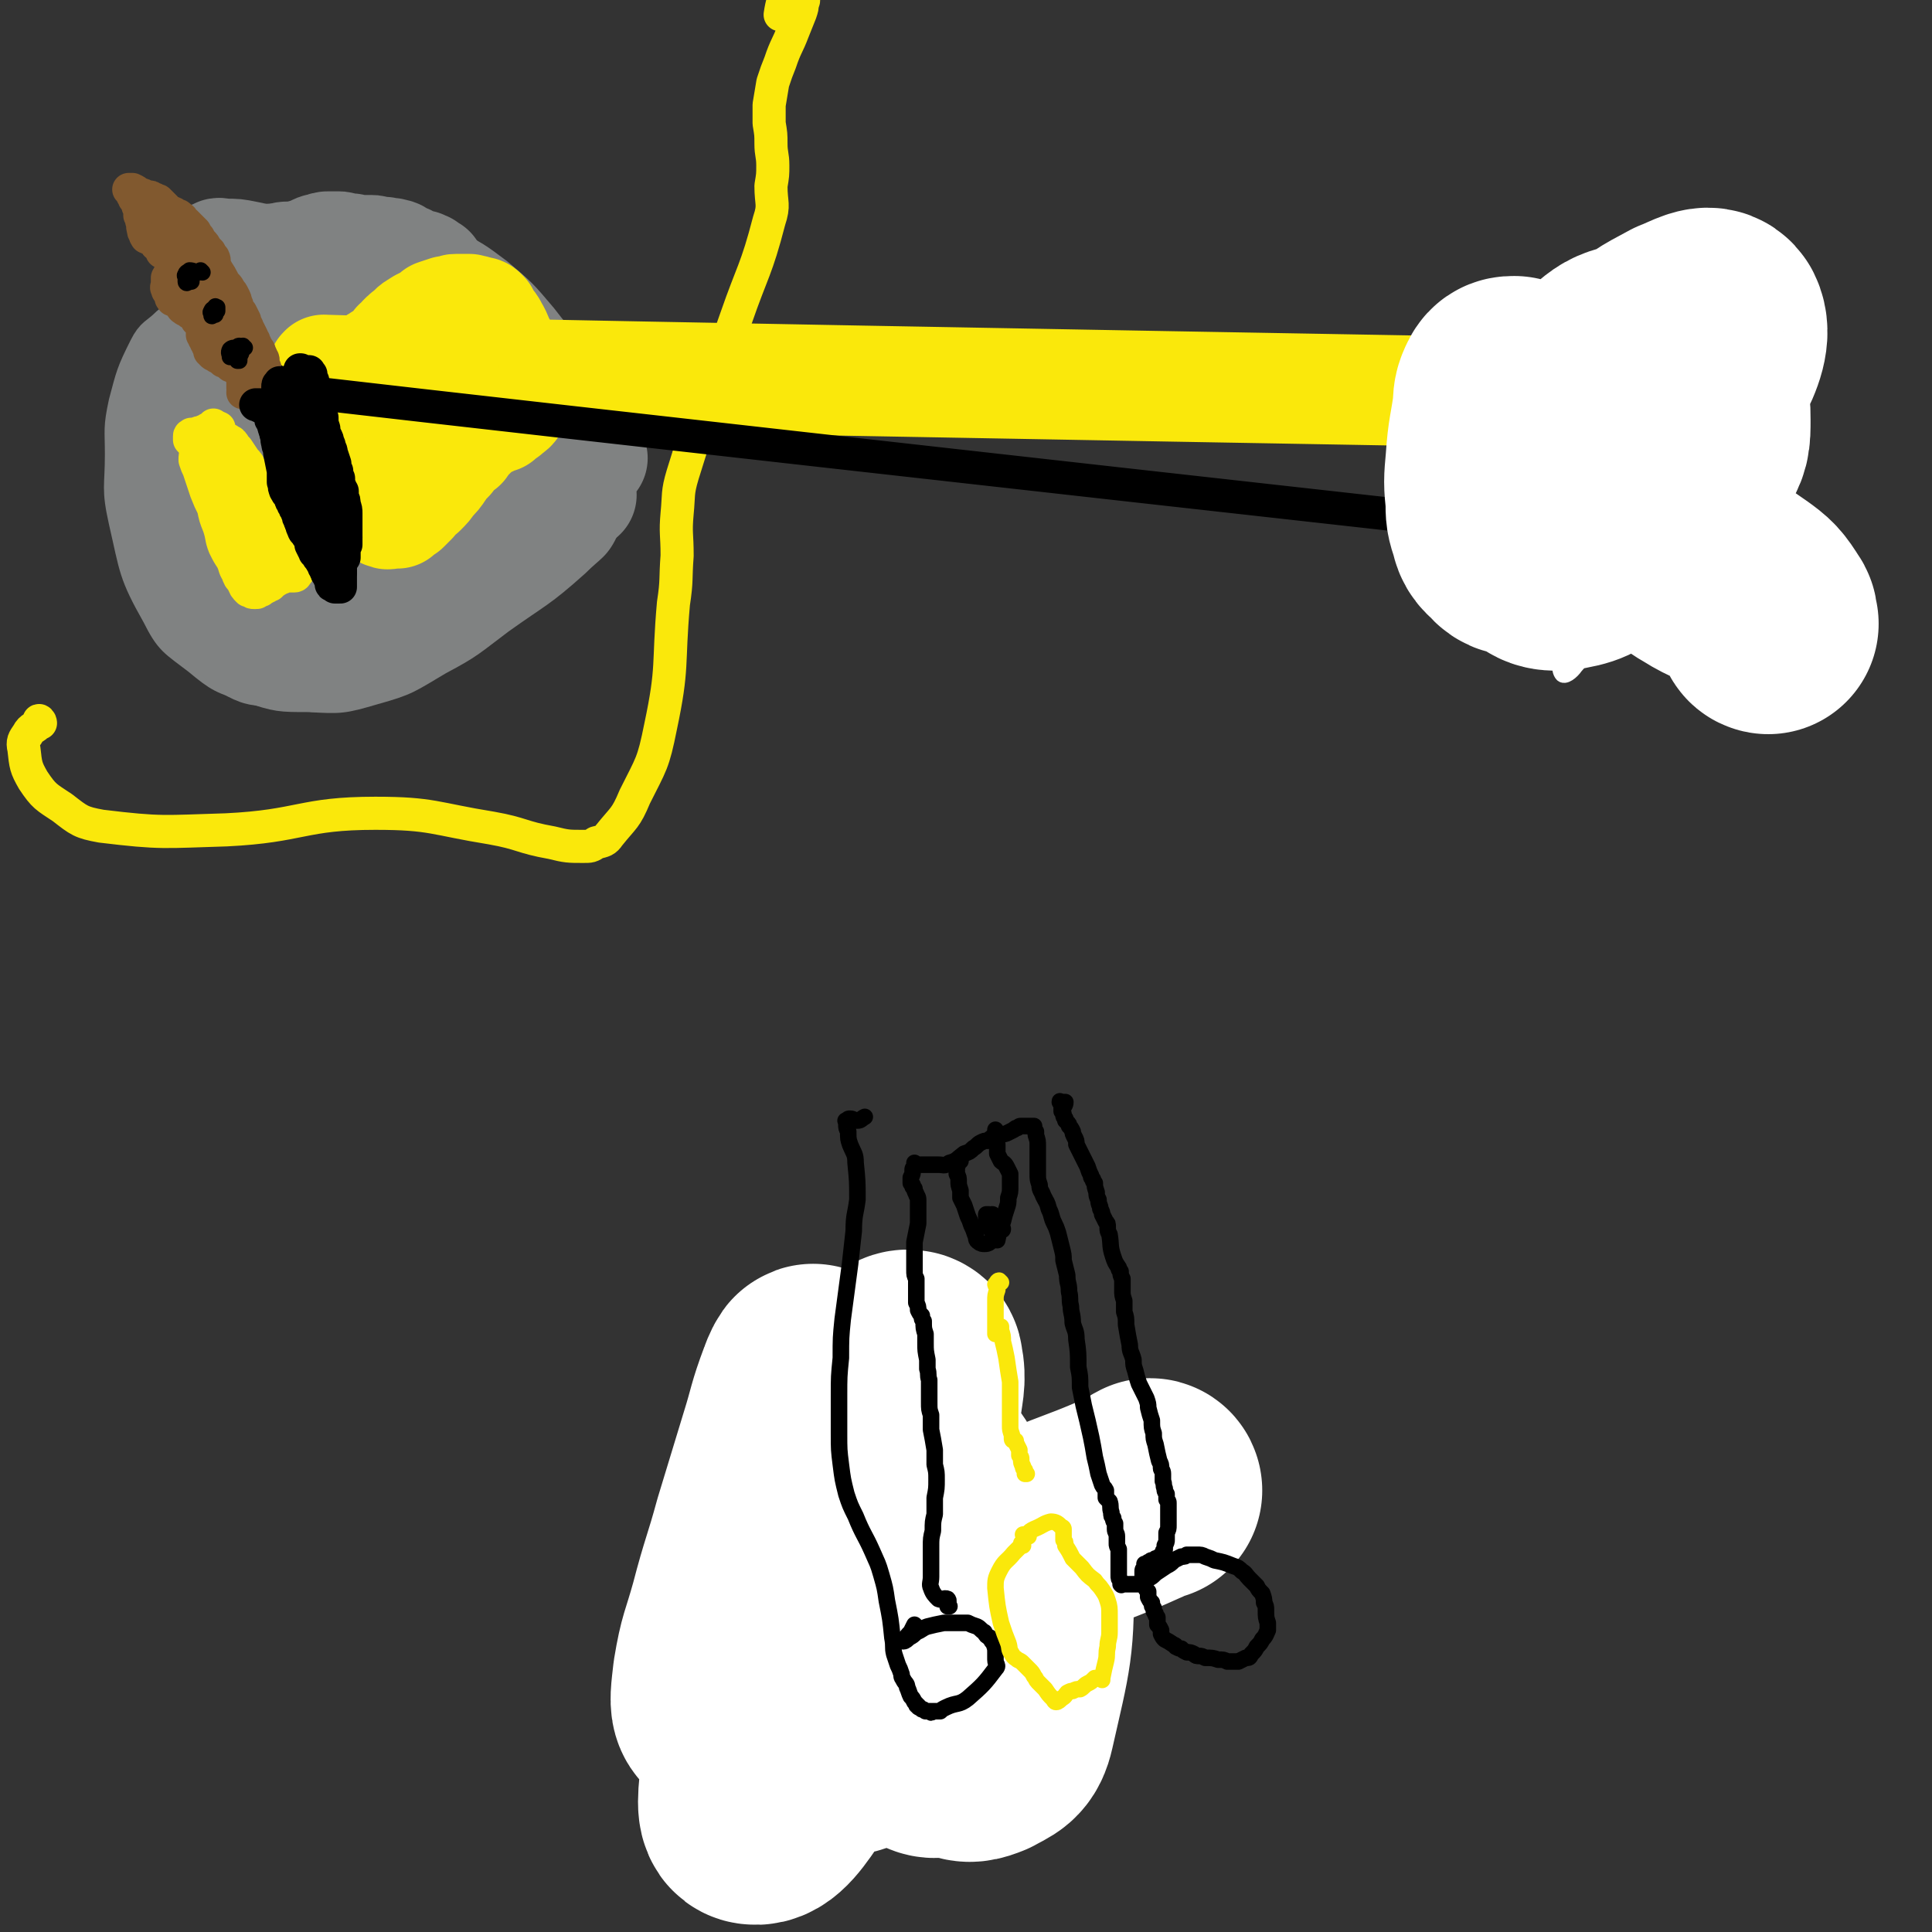 <svg viewBox='0 0 1050 1050' version='1.1' xmlns='http://www.w3.org/2000/svg' xmlns:xlink='http://www.w3.org/1999/xlink'><rect x="0" y="0" width="1050" height="1050" fill="#333333" stroke="none"/><g fill='none' stroke='#FAE80B' stroke-width='18' stroke-linecap='round' stroke-linejoin='round'><path d='M22,393c0,-1 -1,-2 -1,-1 0,0 1,1 0,1 -2,3 -4,2 -6,6 -2,3 -3,4 -2,8 1,9 1,10 5,17 6,9 7,9 16,15 9,7 10,8 21,10 33,4 34,3 68,2 41,-2 41,-9 81,-9 31,0 32,3 63,8 17,3 16,5 33,8 8,2 9,2 17,2 4,0 4,0 7,-2 4,-1 5,-1 7,-4 8,-10 9,-9 14,-21 9,-18 10,-18 14,-38 7,-33 4,-33 7,-67 2,-13 1,-13 2,-26 0,-12 -1,-12 0,-23 1,-10 0,-11 3,-21 13,-42 14,-42 29,-85 9,-26 11,-26 18,-53 3,-9 1,-9 1,-19 1,-6 1,-6 1,-11 0,-6 -1,-6 -1,-12 0,-5 0,-5 -1,-11 0,-5 0,-5 0,-10 1,-6 1,-6 2,-12 2,-6 2,-6 4,-11 3,-9 4,-9 7,-17 2,-5 2,-5 4,-10 1,-3 1,-3 1,-5 1,-2 1,-2 0,-4 0,-1 -1,-1 -2,-1 -1,-1 -1,-1 -2,-2 -1,-2 -1,-2 -3,-3 -1,-1 -1,-1 -3,-2 -1,-1 -1,-1 -1,-2 -1,-1 0,-2 0,-2 0,3 1,4 1,9 0,6 -1,6 -2,13 '/></g>
<g fill='none' stroke='#808282' stroke-width='18' stroke-linecap='round' stroke-linejoin='round'><path d='M174,146c0,0 -1,-1 -1,-1 0,-1 1,-1 0,-2 -1,-4 0,-5 -3,-8 -4,-3 -5,-4 -11,-4 -5,0 -5,1 -11,3 -7,4 -8,4 -15,9 -7,5 -7,5 -14,11 -7,6 -6,6 -13,12 -7,5 -8,4 -15,10 -6,6 -8,5 -12,13 -7,14 -7,15 -11,30 -3,14 -2,14 -2,28 0,18 -2,18 2,36 6,26 5,28 18,51 7,14 9,14 22,24 12,10 13,10 28,15 15,5 16,5 32,5 17,1 18,1 35,-4 18,-5 18,-6 35,-16 17,-9 17,-10 33,-22 21,-15 22,-14 41,-31 9,-9 11,-8 16,-19 6,-13 7,-15 7,-29 0,-13 -1,-13 -5,-25 -6,-16 -7,-16 -15,-30 -10,-15 -10,-15 -21,-29 -11,-13 -11,-13 -24,-24 -12,-9 -12,-9 -26,-16 -15,-6 -15,-6 -31,-9 -26,-4 -26,-4 -53,-4 -16,-1 -17,0 -33,2 -12,2 -14,1 -24,7 -7,6 -10,10 -9,18 1,7 6,6 13,11 5,4 5,4 10,8 '/></g>
<g fill='none' stroke='#808282' stroke-width='60' stroke-linecap='round' stroke-linejoin='round'><path d='M160,200c0,0 0,0 -1,-1 0,0 1,1 1,1 -6,-9 -5,-11 -13,-18 -7,-6 -10,-7 -18,-8 -3,-1 -3,2 -4,5 -2,9 -2,9 -3,17 -1,17 -1,17 0,34 1,11 1,11 4,22 3,10 3,10 9,19 4,6 4,11 10,11 9,0 16,-2 20,-11 10,-24 8,-28 9,-56 0,-10 -1,-11 -6,-20 -3,-8 -3,-10 -10,-13 -9,-4 -12,-4 -20,0 -8,3 -8,6 -13,13 -5,9 -5,10 -7,21 -3,11 -2,11 -3,23 0,13 -1,13 1,26 1,12 1,13 6,24 4,8 4,10 12,13 8,3 10,2 19,-1 6,-2 6,-4 9,-10 6,-12 6,-13 7,-26 1,-10 0,-11 -2,-21 -3,-9 -3,-9 -8,-17 -4,-6 -4,-7 -10,-11 -4,-3 -5,-4 -11,-4 -4,0 -5,1 -9,3 -4,4 -5,4 -7,9 -3,10 -3,11 -3,22 0,10 1,10 4,20 3,10 3,11 9,20 6,8 7,10 16,14 3,1 5,-1 8,-4 4,-3 4,-4 5,-9 2,-7 1,-8 1,-15 1,-9 1,-10 1,-19 -1,-11 0,-11 -2,-22 -3,-10 -2,-11 -6,-21 -6,-12 -6,-13 -14,-23 -4,-3 -6,-4 -11,-3 -6,1 -7,2 -11,7 -5,4 -4,5 -6,11 -2,10 -2,10 -2,19 1,14 1,15 3,29 2,17 2,17 6,34 2,12 1,13 7,24 2,4 4,7 9,7 6,-1 7,-4 12,-10 2,-2 2,-3 3,-7 3,-14 4,-14 6,-28 2,-16 2,-16 2,-32 -1,-9 -1,-9 -4,-18 -2,-6 -1,-6 -5,-11 -1,-3 -2,-3 -5,-3 -3,0 -4,1 -7,3 -4,4 -5,4 -8,9 -4,7 -5,7 -7,14 -4,14 -3,14 -4,29 0,12 -1,13 1,24 2,12 1,15 8,22 4,5 9,4 15,2 5,-2 5,-4 7,-10 4,-8 4,-8 6,-17 2,-11 3,-11 3,-22 0,-11 0,-11 -3,-21 -4,-11 -4,-12 -12,-20 -7,-6 -10,-7 -17,-6 -5,0 -4,4 -7,9 -2,5 -1,5 -2,10 0,7 -1,7 0,15 1,9 1,9 3,19 2,9 2,9 6,18 3,5 3,6 7,10 3,2 4,4 7,3 4,-1 5,-3 7,-7 2,-5 1,-6 1,-12 0,-14 0,-14 -2,-28 -1,-11 -1,-11 -5,-21 -2,-7 -2,-8 -7,-14 -3,-4 -4,-5 -8,-6 -3,-1 -5,0 -7,2 -3,4 -3,5 -4,10 -2,6 -2,6 -3,13 -1,13 -1,13 -1,27 1,11 1,11 2,23 1,10 1,10 4,19 2,8 2,11 6,16 2,1 4,0 5,-2 2,-3 1,-4 1,-8 1,-7 1,-7 0,-13 0,-8 0,-8 -1,-16 -2,-10 -2,-10 -3,-20 -2,-10 -2,-10 -5,-20 -3,-10 -3,-10 -8,-20 -2,-3 -3,-4 -7,-5 -3,-2 -4,-2 -7,-1 -3,1 -3,2 -4,5 -2,4 -2,4 -2,8 -1,6 -1,6 1,12 2,7 2,7 5,14 3,8 4,7 8,14 2,7 2,7 5,13 1,5 1,5 3,10 1,1 1,1 1,1 0,-1 0,-1 0,-3 0,-7 0,-7 0,-15 -1,-7 -2,-7 -3,-14 -2,-7 -2,-7 -4,-13 -1,-5 -1,-5 -4,-9 -1,-3 -1,-3 -4,-6 -1,-1 -2,-1 -4,-2 -1,0 -2,-1 -3,0 -1,1 -1,2 -2,4 -1,3 -1,3 -1,6 0,7 0,7 1,14 1,6 1,6 3,12 2,6 2,6 5,12 2,5 2,5 4,10 1,4 1,4 3,9 2,3 2,3 3,7 1,3 1,3 2,6 1,3 1,3 3,7 1,2 1,2 1,4 1,2 0,2 1,4 1,3 1,3 2,5 1,2 1,2 2,4 1,2 1,2 2,4 4,5 4,5 9,10 1,1 1,1 3,3 2,1 2,2 5,3 2,1 2,0 5,1 3,0 3,0 6,1 2,0 2,0 4,0 2,0 2,0 4,0 1,0 1,0 3,1 3,0 3,0 5,0 3,1 3,1 5,1 2,0 2,0 4,0 2,0 2,0 4,-1 2,0 2,0 3,0 2,-1 2,-1 4,-2 3,-1 3,-1 6,-2 4,-2 3,-2 7,-4 3,-1 3,-2 6,-4 3,-1 3,-1 5,-3 2,-2 2,-2 4,-3 2,-1 2,-1 3,-3 1,-1 0,-1 1,-2 1,-1 1,-1 2,-2 1,-1 1,-1 2,-2 1,-1 2,-1 3,-3 1,-1 1,-1 1,-2 1,-1 1,-1 1,-3 1,-1 1,-1 2,-2 1,-1 1,-1 2,-1 2,-1 2,-1 3,-1 1,0 1,0 2,0 2,0 2,0 3,0 1,0 1,0 2,-1 1,0 1,0 3,0 2,-1 2,-1 3,-1 2,-1 2,-1 4,-2 2,-1 2,-1 5,-2 2,-1 2,-1 4,-2 2,-1 2,-1 4,-2 2,-1 2,-1 3,-2 2,0 2,0 3,-1 2,-1 2,-1 3,-3 2,-2 2,-2 4,-4 1,-1 1,-1 2,-2 1,-1 1,-1 2,-3 1,-2 1,-2 2,-4 1,-1 1,-1 2,-2 0,-1 0,-1 1,-2 0,-1 0,0 1,-1 0,-3 0,-3 1,-5 0,-2 0,-2 0,-4 1,-1 1,-1 1,-3 0,-2 1,-2 1,-5 0,-1 0,-1 0,-2 0,-2 0,-2 0,-3 0,-2 0,-2 0,-5 0,-1 1,-1 1,-3 0,-2 0,-2 0,-4 0,-2 0,-2 0,-4 -1,-4 -1,-4 -2,-7 -1,-3 -1,-3 -1,-5 -1,-5 -1,-5 -2,-10 0,-3 0,-3 -1,-7 0,-2 0,-2 0,-4 -1,-2 -1,-2 -2,-4 -2,-4 -2,-4 -4,-8 -1,-3 -1,-3 -2,-5 -2,-3 -2,-2 -3,-5 -3,-3 -2,-3 -5,-7 -1,-2 -1,-2 -3,-4 -2,-2 -2,-1 -5,-3 -2,-2 -2,-2 -4,-4 -2,-2 -2,-2 -4,-3 -1,-2 -1,-2 -3,-4 -2,-1 -2,-1 -4,-3 -2,-3 -2,-2 -4,-5 -2,-2 -2,-2 -4,-3 -1,-2 -1,-2 -3,-4 -1,-1 -1,-1 -2,-3 -1,0 -1,0 -2,-1 -1,0 0,0 -1,-1 0,0 0,0 -1,0 -1,-1 -1,-1 -2,-1 -2,-1 -2,0 -4,-1 -3,-2 -3,-2 -6,-3 -2,-1 -2,-2 -4,-2 -2,-1 -2,0 -5,-1 -2,0 -2,0 -5,0 -1,-1 -1,-1 -2,-1 -2,0 -2,0 -4,0 -2,0 -2,0 -5,0 -2,-1 -2,-1 -4,-1 -1,0 -1,0 -3,0 -1,-1 -1,-1 -2,-1 -3,0 -3,0 -5,0 -2,0 -2,0 -4,1 -3,0 -3,1 -6,2 -1,1 -1,1 -3,1 -2,1 -2,1 -3,1 -2,0 -2,0 -4,1 -3,0 -3,-1 -5,0 -1,1 -2,1 -3,2 -1,1 0,2 -1,3 -1,3 -1,3 -2,7 0,6 -1,6 0,12 2,8 1,8 5,15 3,8 3,9 9,15 4,3 5,3 9,3 5,0 5,-1 10,-3 6,-2 6,-3 11,-7 5,-3 5,-3 9,-8 2,-3 3,-3 3,-7 1,-3 1,-4 -1,-6 -4,-6 -5,-6 -11,-10 -5,-4 -5,-3 -12,-5 -10,-3 -10,-3 -21,-6 -5,-1 -5,-1 -11,-1 -4,-1 -5,-1 -9,0 -4,0 -5,0 -8,3 -2,2 -3,3 -2,6 0,7 -1,10 3,14 7,5 10,4 18,4 3,1 3,0 5,-2 2,-3 2,-4 2,-7 1,-4 1,-4 -1,-7 -1,-4 -1,-4 -4,-7 -4,-3 -4,-3 -8,-5 -5,-3 -6,-3 -11,-4 -5,-1 -5,-1 -10,-1 -3,0 -4,-1 -5,0 -2,3 -2,4 -2,8 0,4 -1,4 0,7 2,7 2,8 7,14 3,6 4,5 8,10 6,5 6,5 11,10 5,5 5,5 10,10 5,5 5,5 11,10 6,4 7,4 13,8 7,4 7,5 14,8 11,5 11,6 21,9 4,1 5,1 8,0 2,0 3,-1 3,-3 2,-6 2,-6 1,-12 0,-4 -1,-4 -2,-8 -1,-4 -1,-4 -3,-7 -1,-1 -2,-1 -3,0 -1,1 -1,2 -2,6 -1,6 -1,6 -2,13 -1,8 -2,8 -2,17 1,13 1,13 4,26 2,8 1,9 6,16 3,5 4,6 10,8 3,0 4,-1 7,-4 3,-5 3,-5 5,-11 2,-7 2,-7 3,-15 1,-7 1,-7 0,-15 -1,-8 -1,-8 -3,-15 -2,-6 -2,-8 -7,-12 -6,-4 -8,-6 -15,-5 -7,1 -7,3 -12,8 -5,6 -6,6 -9,14 -4,11 -4,12 -4,24 0,9 0,9 3,17 3,8 4,9 9,15 5,5 5,7 12,8 6,2 7,1 13,-2 7,-4 7,-5 11,-13 5,-8 5,-8 7,-17 3,-14 3,-14 2,-28 0,-8 0,-8 -3,-15 -2,-6 -3,-7 -7,-11 -1,-1 -2,1 -3,3 -2,3 -2,4 -3,8 -1,5 -2,5 -2,9 -1,5 0,5 0,9 0,5 0,5 1,10 1,5 2,5 3,10 1,7 1,7 2,13 0,2 1,3 0,4 -7,5 -8,4 -16,8 -5,2 -5,2 -10,4 -5,1 -5,1 -10,3 -5,1 -5,1 -9,4 -3,3 -3,3 -5,7 -3,4 -2,5 -4,9 -1,4 -1,4 -2,8 0,3 -1,4 0,6 0,1 1,0 2,0 3,0 3,1 5,0 4,-2 3,-3 6,-6 5,-3 4,-3 9,-5 6,-3 6,-3 12,-5 6,-2 6,-2 12,-3 '/><path d='M316,269c0,0 0,-1 -1,-1 -1,0 -1,0 -1,0 -1,-3 -1,-4 -1,-8 0,-2 1,-2 1,-4 1,-1 1,-1 2,-3 1,-1 2,-1 3,-2 1,-1 1,-1 3,-2 '/></g>
<g fill='none' stroke='#FAE80B' stroke-width='60' stroke-linecap='round' stroke-linejoin='round'><path d='M910,221c-1,-1 -2,-1 -1,-1 0,-1 3,-1 3,-2 -1,0 -3,-1 -6,-1 -14,-2 -14,-1 -27,-2 -4,0 -4,0 -7,0 -5,0 -5,0 -9,-1 -687,-12 -687,-13 -687,-13 -1,1 -1,1 -1,2 0,1 0,1 0,2 1,3 1,3 2,5 3,5 4,5 7,10 2,4 2,4 3,7 2,5 2,5 4,9 2,7 3,7 5,14 2,4 2,4 3,9 2,4 2,4 4,9 1,3 1,3 2,6 1,2 1,2 3,4 1,1 1,1 2,1 1,1 1,0 2,0 0,0 0,0 1,0 0,0 0,0 1,0 1,0 2,0 2,0 2,-2 2,-2 4,-3 2,-2 2,-2 4,-4 2,-3 2,-3 5,-5 3,-3 3,-3 5,-6 3,-3 3,-3 5,-6 2,-3 2,-3 5,-6 3,-4 3,-4 7,-7 2,-3 2,-3 5,-6 2,-2 2,-2 4,-4 3,-2 3,-2 6,-3 1,-1 1,-1 2,-1 2,-1 2,-1 3,-1 1,-1 1,-1 2,-2 2,-1 2,-1 3,-2 1,-1 2,-1 3,-3 1,-2 1,-2 3,-4 1,-1 1,-1 2,-2 0,0 0,0 0,0 1,0 1,0 1,-1 1,0 1,0 1,0 0,0 0,0 0,0 0,-1 0,-1 0,-1 0,0 0,0 0,-1 0,0 0,0 -1,-1 0,-1 0,-1 0,-2 -1,-2 -1,-2 -3,-4 -1,-2 -1,-1 -3,-3 -1,-3 -1,-3 -2,-5 -2,-4 -2,-4 -4,-7 -3,-5 -2,-5 -5,-10 -1,-2 -1,-2 -3,-4 -1,-1 -1,-1 -2,-3 0,0 0,-1 0,-1 -1,-1 -1,-1 -1,-1 -1,-1 -1,0 -3,-1 0,0 0,0 -1,0 -1,-1 -1,0 -3,-1 0,0 0,0 0,0 -1,0 -1,0 -2,0 -1,0 -1,0 -3,0 -1,0 -1,0 -2,0 -1,0 -1,0 -2,1 -1,0 -1,0 -3,0 -3,1 -3,1 -6,2 -2,2 -2,2 -4,3 -2,1 -2,1 -4,2 -3,2 -4,2 -6,5 -2,1 -2,1 -4,3 -1,2 -1,2 -3,3 -1,2 -1,2 -2,3 -2,2 -2,2 -4,3 -1,1 -1,1 -3,2 -1,1 -2,1 -3,2 -2,2 -2,2 -3,4 0,0 0,0 0,0 -1,0 -1,0 -1,0 0,0 0,0 0,0 0,0 0,0 0,0 1,1 0,0 0,0 0,0 0,0 0,0 0,0 0,0 0,0 1,0 1,0 2,0 4,2 4,2 8,4 '/><path d='M235,205c-1,-1 -1,-2 -1,-1 -3,2 -3,3 -6,7 0,0 0,0 0,1 0,0 0,0 0,0 0,0 0,0 0,-1 1,-2 1,-2 3,-4 1,-2 1,-2 2,-3 0,-1 0,-1 1,-3 0,0 0,0 0,0 -1,1 -1,1 -2,3 -1,2 -1,2 -3,4 -1,3 0,3 -1,5 -1,2 -1,2 -2,5 -1,1 -1,1 -1,3 0,1 0,2 0,2 1,0 2,0 3,-1 2,-3 2,-3 4,-6 3,-6 3,-6 6,-11 1,-2 0,-2 1,-5 1,-1 1,0 2,-1 0,0 0,-1 0,-1 0,1 0,2 0,2 -1,2 -1,2 -2,4 -1,2 -1,2 -2,5 '/></g>
<g fill='none' stroke='#FAE80B' stroke-width='18' stroke-linecap='round' stroke-linejoin='round'><path d='M109,249c0,-1 -1,-1 -1,-1 0,0 0,0 0,0 0,-1 -1,-3 -1,-2 -1,1 -1,2 -1,4 1,3 1,3 2,5 2,6 2,6 4,12 2,5 2,5 4,9 1,5 1,5 3,10 2,6 1,6 3,11 2,4 2,4 4,7 2,4 1,4 3,7 1,3 1,3 3,5 1,3 1,3 3,5 0,0 0,0 1,0 1,1 1,1 2,1 0,0 0,0 1,0 1,0 1,0 1,-1 2,0 2,0 3,-1 1,-1 1,-1 2,-1 1,-1 1,-1 2,-1 1,-1 1,-1 2,-2 1,0 1,-1 2,-1 1,-1 1,-1 2,-1 1,0 1,-1 2,-1 1,0 1,0 2,0 1,0 1,0 2,0 1,0 1,0 1,0 0,0 1,0 1,-1 0,0 0,0 0,0 0,0 0,0 0,-1 1,0 1,0 1,0 0,-1 0,-1 0,-1 0,-1 0,-1 0,-2 0,-1 0,-1 0,-2 0,-1 0,-1 0,-2 0,-1 0,-1 0,-1 -1,-1 -1,-1 -1,-2 0,-2 0,-2 0,-3 0,-1 0,-1 -1,-2 0,-1 0,-1 -1,-2 0,0 0,0 0,-1 -2,0 -2,0 -3,-1 -1,-1 -1,-1 -1,-2 -1,-2 -1,-2 -2,-3 -2,-3 -2,-3 -4,-7 -2,-3 -2,-3 -3,-5 -2,-3 -2,-3 -3,-6 -2,-3 -2,-3 -3,-5 -1,-2 -1,-2 -2,-4 -1,-3 -1,-3 -2,-5 -1,-3 -1,-3 -3,-5 -2,-3 -2,-3 -4,-6 -1,-1 -1,-1 -2,-2 0,-1 0,-1 -1,-1 0,-1 0,-1 -1,-1 0,0 0,0 -1,0 0,-1 0,-1 0,-1 0,0 0,0 0,0 0,1 0,1 0,1 0,2 0,2 0,4 1,5 1,5 3,9 1,3 2,3 3,7 1,3 1,3 2,6 1,3 1,3 1,7 1,2 1,1 1,3 0,1 0,1 0,1 0,0 0,0 0,0 -1,0 -1,0 -2,0 -2,-1 -2,-1 -4,-2 -1,-1 -1,-2 -2,-3 -2,-4 -3,-3 -4,-7 -3,-8 -2,-9 -3,-17 0,-1 0,-1 0,-2 0,0 0,0 0,0 0,2 0,2 0,5 1,5 0,5 2,9 2,7 2,7 5,14 1,3 1,3 4,6 1,3 2,2 4,5 2,3 2,3 4,6 2,2 1,2 2,5 1,2 1,2 2,4 0,0 0,1 0,1 0,0 0,0 0,-1 -1,-2 -1,-3 -2,-5 -1,-4 -2,-4 -3,-8 -4,-8 -4,-8 -7,-17 -1,-4 -1,-4 -2,-9 0,-4 0,-4 0,-8 0,-1 0,-1 1,-2 0,0 1,0 1,1 3,3 3,3 5,7 2,6 2,6 4,12 2,6 2,6 5,11 1,4 1,4 3,8 1,2 0,2 1,4 0,0 1,0 0,0 0,-1 0,-2 0,-3 -3,-5 -3,-5 -7,-10 -3,-6 -3,-6 -6,-11 -4,-6 -4,-6 -6,-12 -2,-5 -2,-5 -4,-10 0,-2 0,-2 -1,-5 0,0 0,0 0,0 0,0 0,0 0,0 1,3 1,4 2,7 1,5 1,5 3,9 2,6 2,6 5,12 3,10 4,10 7,19 2,4 2,4 4,8 1,1 1,2 2,2 0,1 0,0 0,0 -2,-3 -2,-3 -4,-5 -2,-4 -3,-4 -5,-8 -6,-9 -6,-9 -11,-18 -3,-7 -3,-7 -5,-14 -2,-6 -1,-6 -2,-12 -1,-5 0,-5 -1,-10 0,0 0,-1 0,0 0,2 0,2 0,5 1,5 1,5 2,9 1,7 1,7 4,14 2,8 2,8 5,16 2,7 3,7 5,14 3,6 2,6 4,12 1,1 1,1 1,1 0,1 0,0 0,0 -2,-4 -3,-4 -5,-8 -3,-5 -3,-5 -5,-10 -4,-7 -5,-7 -7,-15 -4,-13 -4,-13 -7,-27 0,-2 0,-4 0,-4 1,0 1,2 2,4 0,3 0,3 0,7 1,3 1,3 3,7 2,9 2,9 5,17 3,7 5,6 8,13 2,3 2,4 3,8 '/><path d='M117,232c0,0 0,0 -1,-1 0,0 0,1 0,1 0,0 -1,0 -2,1 -1,0 -1,0 -2,1 -1,0 -1,0 -2,1 -2,0 -2,0 -4,1 -1,0 -1,0 -2,0 0,1 -1,0 -1,1 0,1 0,1 0,2 1,1 1,1 2,2 1,2 1,2 2,3 1,2 1,2 2,3 2,4 2,4 4,7 1,3 1,3 3,7 3,8 3,8 7,17 3,7 4,7 7,13 2,4 2,4 4,7 1,3 1,3 3,5 2,2 2,2 4,4 2,1 2,1 4,2 2,1 1,1 3,2 2,0 2,0 4,1 '/></g>
<g fill='none' stroke='#000000' stroke-width='18' stroke-linecap='round' stroke-linejoin='round'><path d='M842,290c-1,-1 -1,-1 -1,-1 -1,-1 0,0 0,0 -700,-78 -700,-79 -701,-79 0,0 1,0 1,1 0,0 -1,0 -1,1 1,2 1,2 3,4 1,3 2,3 3,6 3,5 2,6 5,11 2,5 2,5 4,9 3,5 3,5 5,10 3,5 2,5 5,11 2,2 2,2 4,5 1,2 1,2 3,4 1,2 1,2 2,4 0,2 1,2 1,4 0,0 0,1 0,1 0,1 0,0 0,0 -1,-2 -1,-2 -3,-4 -1,-3 -1,-3 -3,-6 -4,-8 -4,-8 -8,-15 -3,-7 -3,-7 -6,-13 -2,-7 -3,-7 -4,-14 -1,-5 -1,-5 -1,-11 -1,-4 0,-4 -1,-8 0,-2 0,-2 -1,-3 0,0 0,-1 0,-1 1,4 1,4 3,8 2,6 2,6 5,12 3,7 4,7 6,14 5,13 5,13 8,26 3,8 2,8 4,16 2,7 2,7 4,13 2,5 2,5 4,10 1,3 1,3 2,5 0,1 1,1 1,1 0,-1 0,-2 -1,-4 -3,-9 -3,-9 -7,-18 -4,-7 -4,-7 -7,-14 -10,-20 -11,-20 -20,-40 -2,-4 -1,-5 -3,-10 0,-2 -1,-4 0,-4 0,1 0,3 1,5 3,8 3,8 7,16 4,9 4,9 8,17 3,9 3,9 7,18 3,8 4,8 8,17 2,3 2,3 4,6 0,0 0,1 1,1 0,0 0,0 0,0 -1,-4 -1,-4 -3,-7 -2,-5 -1,-5 -4,-10 -5,-12 -5,-12 -10,-23 -4,-10 -5,-9 -9,-19 -4,-8 -4,-9 -7,-17 -2,-7 -1,-7 -3,-13 0,-1 -1,-1 -1,-1 0,1 0,2 0,3 2,5 2,5 4,9 3,8 3,8 7,15 3,9 4,9 7,17 4,8 4,8 7,16 3,8 3,8 7,16 1,3 0,3 1,5 0,0 1,0 1,0 -1,-3 -2,-3 -3,-7 -2,-5 -2,-5 -5,-10 -3,-8 -3,-8 -7,-16 -4,-9 -5,-9 -8,-18 -4,-9 -4,-9 -6,-17 -1,-5 -1,-6 -1,-9 0,-1 1,0 2,0 2,3 1,3 3,7 2,6 2,6 4,11 4,12 4,12 8,23 3,7 3,7 6,14 3,5 2,5 5,11 1,3 2,3 4,6 0,2 0,2 1,3 1,0 1,0 1,0 0,-1 0,-2 0,-3 -2,-7 -2,-7 -5,-13 -2,-6 -2,-6 -5,-12 -4,-7 -5,-7 -9,-14 -4,-9 -5,-9 -9,-19 -1,-3 -1,-3 -1,-6 0,-1 -1,-1 0,-2 0,0 0,1 0,1 2,2 1,2 3,5 2,3 2,3 3,7 6,10 6,10 11,20 4,9 4,9 8,18 3,6 3,6 5,13 2,4 2,4 3,7 0,0 0,0 0,0 -8,-15 -8,-15 -16,-31 '/></g>
<g fill='none' stroke='#81592F' stroke-width='18' stroke-linecap='round' stroke-linejoin='round'><path d='M145,207c0,0 -1,-1 -1,-1 0,0 0,0 0,0 1,0 1,-2 0,-2 0,0 -1,2 -2,2 0,0 -1,0 -1,0 -1,0 -1,0 -2,1 0,0 0,0 -1,0 0,1 0,1 -1,1 -1,1 -1,1 -1,2 -1,1 -1,1 -1,1 0,0 0,0 0,1 -1,0 -1,0 -1,0 0,1 0,1 0,1 -1,0 -1,0 -1,0 0,1 0,0 0,0 0,0 0,0 0,0 0,0 0,0 0,0 0,1 -1,0 -1,0 0,0 0,0 1,0 0,0 0,0 0,0 0,1 -1,0 -1,0 0,0 0,0 1,0 0,0 0,0 -1,0 0,0 0,0 0,0 1,1 0,0 0,0 0,0 0,0 0,0 0,0 0,0 0,0 1,1 0,0 0,0 0,0 0,0 0,0 0,0 0,0 0,0 1,1 0,0 0,0 0,0 0,0 0,0 0,0 0,0 0,0 1,1 0,0 0,0 0,0 0,0 0,0 0,0 0,0 0,0 1,1 0,0 0,0 0,0 0,0 0,0 0,0 0,0 0,0 1,1 0,0 0,0 0,0 0,1 0,0 1,0 0,-1 0,-2 0,-1 0,-1 0,-3 0,-1 0,-1 0,-2 0,0 0,0 0,-1 0,0 1,0 0,-1 0,0 0,0 0,-1 -1,0 -1,0 -1,-1 -1,0 -1,0 -2,-1 0,0 0,0 -1,-1 0,0 0,0 0,0 0,0 0,0 -1,-1 0,0 0,0 -1,0 0,0 -1,0 -1,-1 -1,0 -1,0 -1,-1 0,0 0,0 -1,0 0,0 0,0 0,-1 -1,0 -1,0 -1,0 0,0 0,1 -1,0 0,0 0,0 0,0 0,0 0,0 0,0 -1,-1 -1,-1 -1,-1 0,-1 0,-1 -1,-1 0,0 0,0 0,0 0,0 0,0 0,0 -1,0 -1,0 -1,0 -1,-1 -1,-1 -1,-1 -1,0 -1,0 -2,-1 0,-1 0,-1 -1,-1 0,-1 0,-1 0,-2 -1,-1 -1,-1 -1,-1 0,-1 0,-1 -1,-2 0,-1 0,-1 0,-2 -1,0 -1,0 -1,0 0,-1 0,-1 -1,-2 0,-1 0,-1 0,-2 0,-1 0,-1 0,-2 -1,-1 -1,-2 -2,-3 0,-1 -1,-1 -1,-1 0,-1 0,-1 -1,-2 0,-1 -1,0 -1,-1 -2,-1 -2,-1 -3,-2 -1,-1 -1,0 -2,-1 -2,-1 -1,-2 -2,-3 -2,-1 -2,-1 -4,-2 -1,0 0,-1 -1,-1 0,-1 0,-2 0,-2 -1,-2 -2,-1 -2,-3 -1,-1 0,-1 0,-3 0,-2 0,-2 0,-3 1,-2 2,-2 2,-4 0,-1 0,-1 0,-3 -1,-2 0,-3 -1,-5 -1,-1 -2,-1 -4,-2 0,-1 0,-1 0,-2 -1,-1 -1,-1 -3,-2 0,-1 -1,-1 -1,-2 -1,0 -1,-1 -2,-1 -1,-1 -1,0 -2,-1 -1,0 0,0 -1,-1 0,0 0,0 0,-1 -1,-1 -1,-1 -1,-2 -1,-3 0,-3 -1,-5 0,-1 0,-1 -1,-3 0,-2 0,-2 0,-4 0,0 0,0 -1,-1 0,-1 0,-1 0,-2 -1,-1 -1,-1 -2,-2 0,-1 0,-1 -1,-2 0,-1 0,-1 0,-1 0,-1 0,-1 -1,-1 0,0 0,0 0,0 0,0 0,0 0,0 0,-1 0,-1 0,-1 0,0 0,0 0,0 0,0 0,0 0,0 0,1 -1,0 -1,0 0,0 1,0 1,0 0,0 0,0 0,0 0,1 -1,0 -1,0 1,0 1,0 2,0 2,1 2,1 3,2 3,1 3,1 5,2 2,0 2,0 3,1 1,0 1,0 2,1 1,0 1,0 1,0 1,1 1,1 2,2 1,1 1,1 2,2 0,0 0,1 1,1 2,2 3,1 5,3 1,0 1,0 2,1 2,1 1,2 3,3 1,1 1,1 3,3 1,1 1,1 2,2 1,2 1,2 2,3 1,2 1,2 2,3 1,1 1,1 2,3 1,1 1,1 2,2 1,2 1,2 2,3 1,2 0,3 1,5 2,4 2,3 4,7 1,2 1,2 2,3 1,1 1,1 2,3 1,1 1,1 2,3 1,2 1,2 1,3 1,2 1,2 1,3 1,2 1,2 2,3 1,2 1,2 2,4 0,2 1,2 1,3 1,1 0,1 1,2 1,2 1,2 2,4 0,1 0,1 1,2 0,1 0,1 0,2 1,0 1,0 1,1 1,1 1,1 1,2 0,0 1,0 1,1 0,0 0,0 0,1 1,1 1,1 1,2 0,1 0,0 0,1 1,0 1,0 1,1 0,1 0,1 0,2 0,0 0,0 0,1 0,0 0,0 0,1 0,0 1,0 1,0 0,0 -1,0 -1,-1 -2,-2 -3,-2 -5,-4 -3,-3 -2,-3 -5,-6 -3,-3 -3,-3 -6,-7 -4,-6 -4,-6 -8,-13 -3,-5 -2,-5 -6,-10 -3,-5 -3,-5 -7,-9 -3,-4 -3,-3 -7,-6 -2,-3 -2,-2 -5,-4 -1,-2 -2,-2 -3,-3 -1,-2 -1,-2 -2,-4 0,-1 0,-1 0,-2 0,0 0,0 0,0 0,0 0,0 0,0 0,0 -1,-1 -1,-1 0,0 0,0 1,1 0,0 0,0 0,0 0,0 -1,-1 -1,-1 0,0 0,0 1,1 0,0 0,0 0,0 0,0 0,0 1,1 3,1 3,1 6,3 3,3 4,2 6,5 5,6 4,6 8,12 2,5 2,5 4,10 2,4 2,4 3,8 1,3 1,3 2,6 0,1 0,1 0,1 0,1 0,1 0,1 0,-1 0,-1 0,-2 -3,-6 -3,-5 -5,-11 -3,-5 -2,-5 -4,-10 -4,-8 -4,-8 -8,-15 -2,-5 -2,-5 -5,-9 -3,-3 -4,-5 -6,-7 -1,0 -1,3 0,4 7,12 8,11 15,22 3,6 2,6 5,12 2,5 2,6 5,11 2,7 2,7 5,14 1,2 1,2 2,4 0,0 0,0 0,0 0,-1 0,-1 0,-2 -1,-2 -2,-2 -3,-5 -1,-4 -1,-4 -3,-8 -1,-5 -1,-5 -3,-10 -1,-7 -1,-7 -3,-14 0,-2 -1,-2 0,-3 0,-1 1,-2 1,-2 1,1 1,2 2,4 '/></g>
<g fill='none' stroke='#000000' stroke-width='18' stroke-linecap='round' stroke-linejoin='round'><path d='M158,223c0,-1 -1,-1 -1,-1 0,0 1,0 0,0 0,0 -1,0 -1,0 -1,-1 0,-1 0,-2 0,-1 0,-1 -1,-1 0,0 0,0 -1,0 0,1 0,1 -1,1 0,0 0,0 0,1 0,0 0,0 0,0 -1,0 -1,0 -1,0 0,0 0,0 -1,0 0,0 0,0 -1,-1 0,0 0,0 -1,0 0,1 0,1 -1,1 0,0 0,0 -1,0 0,0 0,0 -1,0 0,0 0,0 0,0 0,0 0,0 -1,0 0,0 0,0 0,0 -1,0 -1,0 -1,0 -1,0 -1,0 -1,0 -1,0 -1,0 -1,0 -1,0 -1,0 -1,-1 0,0 0,0 0,0 -1,0 -1,0 -1,0 0,0 0,0 -1,0 0,0 0,0 0,0 0,0 0,0 0,0 0,0 0,0 1,0 0,0 0,0 1,0 1,1 1,1 2,1 1,1 1,1 2,2 1,2 1,2 2,3 0,2 0,2 1,3 1,3 2,3 2,7 1,2 0,2 1,5 0,2 1,2 1,5 1,5 1,5 2,10 0,3 0,3 0,6 1,2 0,2 1,4 0,1 1,1 1,2 1,0 1,0 1,1 1,1 1,1 1,2 0,1 0,1 1,2 0,1 0,1 1,2 0,1 0,1 1,2 0,1 0,1 1,2 0,2 0,2 1,3 0,2 0,1 1,3 0,1 0,1 1,3 0,1 1,1 2,3 1,1 1,1 2,2 0,2 0,2 0,3 1,2 1,2 2,4 0,1 1,0 1,1 1,2 1,2 2,3 1,2 1,2 2,3 0,1 0,1 0,1 1,1 1,1 1,2 1,1 0,1 1,2 0,0 0,0 0,0 1,1 1,1 1,2 0,0 0,0 0,0 1,1 1,0 1,1 0,0 0,0 0,0 0,1 0,1 0,1 0,0 0,0 0,0 0,1 0,1 0,1 0,1 0,1 1,1 0,0 0,0 0,0 0,0 0,0 0,0 0,0 0,0 0,0 0,0 0,0 0,0 1,0 1,1 1,1 0,0 0,0 1,0 1,0 1,0 1,0 0,0 0,0 1,0 0,-1 0,-2 0,-3 0,-2 0,-2 0,-3 0,-2 0,-2 0,-3 0,-2 0,-2 0,-4 1,-1 1,-1 1,-2 0,-1 0,-1 1,-1 0,-1 0,-1 0,-2 0,-1 0,-1 0,-1 0,0 0,0 0,0 0,-1 0,-1 0,-1 0,0 0,0 0,-1 0,-1 0,-1 1,-2 0,0 0,0 0,-1 0,-1 0,-1 0,-3 0,0 0,0 0,-1 0,-3 0,-3 0,-5 0,-2 0,-2 0,-3 0,-2 0,-2 0,-4 0,-2 0,-2 -1,-5 0,-2 0,-2 -1,-4 0,-2 0,-2 0,-3 -1,-1 -1,-1 -1,-2 -1,-2 -1,-2 -1,-5 -1,-2 -1,-2 -1,-4 -1,-2 -1,-2 -1,-4 -1,-3 -1,-3 -2,-6 0,-1 0,-1 -1,-3 0,-1 0,-1 -1,-3 0,-1 0,-1 -1,-3 -1,-2 -1,-2 -1,-4 -1,-3 -1,-3 -1,-6 -1,-2 -1,-2 -1,-4 -1,-3 -1,-3 -2,-7 0,-1 0,-1 -1,-3 -1,-3 -1,-3 -1,-6 -1,-1 -1,-1 -1,-3 0,-1 0,-1 -1,-1 0,-1 0,-1 0,-1 0,0 0,0 -1,0 0,0 0,0 0,0 0,0 0,0 0,0 0,3 0,3 0,5 1,3 1,3 2,6 0,2 0,2 1,5 0,4 0,4 1,8 0,2 1,2 1,4 1,2 1,2 2,5 1,3 1,3 2,7 1,3 1,3 1,7 2,7 2,7 4,15 1,4 1,4 2,9 1,3 0,3 1,6 0,4 1,4 1,8 0,2 0,2 0,4 0,1 0,1 0,1 0,0 0,0 0,0 0,0 0,0 0,0 0,0 0,0 0,0 0,-2 1,-2 0,-3 0,-3 0,-3 -1,-6 -1,-5 -1,-5 -2,-10 -2,-9 -2,-9 -3,-18 -1,-5 -1,-5 -3,-10 -1,-5 -1,-5 -2,-9 -1,-3 -1,-3 -2,-7 -1,-3 -1,-3 -2,-6 -1,-3 -1,-3 -3,-6 -1,-2 -1,-2 -2,-4 0,-1 0,-1 0,-2 0,-1 0,-1 0,-1 -1,-1 -1,-1 -1,-2 0,-1 0,-1 0,-2 0,-1 -1,-1 -1,-1 0,-1 0,-1 0,-1 0,-1 0,-1 0,-1 0,0 0,0 0,0 0,0 0,0 0,-1 0,0 0,0 0,0 0,0 0,0 0,-1 0,0 0,0 0,0 0,0 0,0 0,0 1,0 0,0 0,0 0,0 0,0 0,0 0,1 0,1 0,2 0,1 0,1 0,2 -1,1 -1,1 -1,1 -1,0 -1,0 -2,1 -1,0 -1,0 -2,0 0,1 0,1 -1,1 -1,0 -1,0 -1,0 -1,0 0,0 -1,0 0,0 0,0 -1,0 0,0 0,0 0,0 0,0 0,0 -1,0 0,0 0,0 0,0 0,0 0,0 -1,0 0,0 0,1 0,1 0,0 0,0 0,0 0,0 0,0 0,0 -1,0 -1,0 -1,1 0,0 0,0 0,0 0,1 0,1 0,1 0,1 0,1 0,2 0,2 0,2 -1,4 0,3 -1,3 -2,6 '/></g>
<g fill='none' stroke='#000000' stroke-width='9' stroke-linecap='round' stroke-linejoin='round'><path d='M133,189c-1,0 -1,0 -1,-1 -1,0 0,1 0,1 -1,0 -2,1 -2,1 -1,-1 0,-2 0,-2 -1,0 -1,1 -1,2 0,1 0,1 0,3 0,1 0,1 0,2 0,0 0,0 0,1 0,0 0,0 0,0 0,0 0,0 1,0 0,-2 0,-2 1,-4 0,-1 0,-2 0,-3 -1,0 -1,0 -2,0 -2,0 -3,0 -4,1 -1,2 0,2 0,4 '/><path d='M118,169c-1,0 -1,-1 -1,-1 -1,0 0,0 0,0 0,0 -1,-1 -1,0 -1,0 -1,1 -1,1 -1,1 0,1 0,1 0,1 0,1 0,1 0,1 0,1 1,0 0,0 0,0 1,0 0,-1 0,-1 1,-2 0,-1 0,-1 0,-2 -1,0 -1,-1 -1,0 0,0 0,0 0,1 '/><path d='M110,148c0,0 0,0 -1,-1 0,0 0,1 -1,1 -2,0 -3,-1 -5,-1 -1,1 -2,1 -2,2 -1,1 0,1 0,2 0,1 0,1 0,2 0,0 0,0 0,0 0,1 1,1 1,0 1,0 1,0 2,-1 0,-1 0,-1 0,-2 1,-1 1,-2 1,-2 0,1 -1,2 -1,5 '/></g>
<g fill='none' stroke='#FFFFFF' stroke-width='9' stroke-linecap='round' stroke-linejoin='round'><path d='M942,262c0,0 -1,-1 -1,-1 0,0 0,1 0,0 -2,-8 -2,-8 -5,-17 -2,-5 -2,-6 -5,-11 -2,-4 -2,-5 -5,-8 -4,-2 -6,-4 -10,-3 -6,2 -6,4 -11,9 -10,11 -10,11 -18,23 -9,17 -9,17 -17,35 -7,17 -7,18 -12,36 -4,13 -4,13 -7,27 -2,7 -4,11 -2,14 1,2 5,-1 7,-4 9,-10 8,-11 16,-22 10,-15 9,-16 19,-31 15,-23 16,-23 32,-46 7,-10 7,-10 14,-20 3,-5 3,-5 6,-10 0,0 1,-2 0,-1 -2,3 -2,4 -4,9 -5,9 -5,9 -10,18 -10,20 -10,20 -19,39 -7,13 -6,13 -12,26 -3,6 -4,10 -7,12 -1,1 -2,-4 -1,-7 3,-13 3,-13 8,-25 6,-16 6,-16 13,-32 7,-15 8,-14 16,-28 12,-21 12,-21 24,-41 2,-4 5,-9 3,-7 -7,10 -11,15 -21,30 -16,24 -16,25 -32,49 -10,15 -10,15 -21,29 -7,10 -8,10 -16,20 -3,3 -3,3 -6,6 -1,0 -1,0 -1,0 4,-6 4,-6 7,-12 7,-11 7,-11 15,-22 13,-17 14,-17 29,-34 7,-8 7,-8 16,-16 4,-5 7,-13 9,-9 7,12 4,20 8,40 '/></g>
<g fill='none' stroke='#FFFFFF' stroke-width='120' stroke-linecap='round' stroke-linejoin='round'><path d='M961,339c0,0 -1,0 -1,-1 0,-1 1,-2 0,-3 -5,-8 -6,-9 -13,-14 -11,-8 -12,-6 -23,-13 -7,-4 -7,-5 -13,-11 -7,-7 -6,-7 -13,-14 -7,-8 -7,-9 -13,-17 -8,-9 -8,-9 -16,-19 -9,-9 -9,-9 -18,-17 -6,-7 -6,-8 -14,-13 -6,-5 -7,-5 -14,-7 -2,0 -3,0 -4,2 -2,4 -2,5 -2,9 -2,15 -3,15 -4,30 -1,11 -1,11 0,21 0,7 0,7 2,13 1,4 1,5 5,8 2,3 4,4 7,3 7,-2 8,-3 14,-8 16,-14 16,-14 31,-30 10,-12 10,-12 18,-24 6,-10 7,-10 10,-21 1,-9 2,-12 -2,-19 -2,-4 -5,-3 -10,-2 -8,2 -9,3 -15,8 -9,9 -9,9 -16,20 -8,12 -8,12 -13,26 -5,15 -5,15 -8,31 -1,11 -4,14 0,22 3,6 8,6 15,5 11,-2 11,-4 20,-10 12,-8 12,-8 22,-18 14,-13 16,-13 26,-29 5,-8 5,-9 5,-19 0,-6 0,-8 -3,-12 -4,-3 -6,-4 -12,-3 -8,0 -9,1 -16,5 -9,6 -9,7 -16,15 -11,12 -10,13 -19,27 -3,4 -4,5 -5,8 0,1 2,0 3,-1 11,-8 11,-8 21,-17 13,-11 13,-11 25,-24 13,-12 16,-10 24,-25 6,-11 9,-20 6,-26 -3,-5 -10,0 -18,3 -15,8 -15,8 -28,19 -30,25 -29,27 -58,54 '/></g>
<g fill='none' stroke='#000000' stroke-width='120' stroke-linecap='round' stroke-linejoin='round'><path d='M469,852c-1,0 -1,0 -1,-1 0,0 0,1 0,0 1,-1 1,-1 2,-3 2,-1 2,-1 4,-2 5,-3 5,-3 9,-6 4,-2 4,-2 8,-4 3,-1 3,-1 7,-2 3,0 3,-1 6,0 2,0 3,0 5,1 2,1 1,1 3,3 1,2 1,2 2,5 2,2 2,2 3,4 0,1 0,1 0,3 1,2 1,3 1,5 -1,2 -1,2 -3,4 -1,2 -1,2 -2,4 -1,2 -1,2 -3,3 -1,2 -1,2 -2,3 -2,1 -2,1 -3,2 -2,1 -2,2 -4,3 -4,3 -4,3 -8,6 -2,2 -2,2 -5,3 -3,2 -3,2 -6,3 -5,2 -5,2 -11,4 -4,1 -4,1 -8,2 -4,1 -4,2 -7,3 -3,1 -3,1 -6,2 -3,0 -3,0 -6,0 -1,0 -1,0 -3,0 -1,-1 -1,-1 -2,-1 -3,-5 -3,-5 -4,-9 -1,-2 -1,-2 -1,-3 0,-1 0,-1 0,-2 0,0 0,0 -1,-1 0,0 0,0 0,0 1,-1 1,0 2,-1 2,0 2,0 4,-1 '/></g>
<g fill='none' stroke='#FFFFFF' stroke-width='120' stroke-linecap='round' stroke-linejoin='round'><path d='M626,810c0,0 0,-1 -1,-1 -4,2 -4,3 -9,5 -33,15 -36,12 -66,30 -14,8 -15,9 -22,22 -11,20 -11,22 -15,44 -2,13 -1,14 2,27 1,7 2,9 7,13 4,3 7,2 12,0 7,-4 10,-4 12,-13 9,-40 11,-43 10,-84 0,-11 -2,-15 -11,-19 -17,-8 -25,-10 -40,-4 -10,4 -7,12 -9,25 -4,16 -3,17 -3,34 0,17 0,17 2,34 2,11 1,13 6,22 3,4 6,6 10,4 7,-3 8,-6 11,-15 9,-21 18,-23 13,-45 -13,-52 -22,-93 -48,-102 -19,-7 -35,33 -42,71 -7,42 6,93 16,90 10,-2 15,-49 25,-100 3,-19 2,-20 0,-39 -1,-12 -1,-14 -7,-24 -4,-5 -7,-7 -13,-5 -9,2 -11,4 -17,13 -11,16 -10,17 -16,36 -9,27 -9,27 -14,55 -7,40 -8,40 -11,80 -1,11 -3,22 2,22 6,1 12,-8 20,-20 12,-20 10,-21 19,-42 11,-28 11,-28 21,-56 9,-28 9,-28 16,-57 5,-22 5,-23 9,-46 1,-12 3,-14 1,-24 0,-2 -4,-3 -6,0 -12,16 -11,18 -21,38 -11,21 -10,21 -19,43 -11,23 -10,23 -21,46 -13,26 -12,27 -27,52 -3,5 -7,10 -9,8 -2,-2 -1,-8 0,-17 3,-18 4,-17 9,-35 6,-23 7,-23 13,-45 7,-23 7,-23 14,-46 5,-16 4,-16 10,-32 1,-3 3,-7 3,-6 -1,2 -3,6 -5,13 -2,10 -2,10 -5,21 '/></g>
<g fill='none' stroke='#000000' stroke-width='9' stroke-linecap='round' stroke-linejoin='round'><path d='M498,884c0,0 -1,-1 -1,-1 -1,2 -1,2 -2,4 -2,2 -2,2 -3,4 -1,1 -1,1 -1,1 1,0 2,-1 3,-2 2,-1 2,-1 4,-3 3,-1 3,-2 6,-3 4,-1 4,-1 9,-2 3,0 4,0 7,0 3,0 3,0 6,0 2,1 2,1 5,2 2,1 2,2 4,3 1,2 1,2 3,3 1,2 1,2 2,3 1,3 1,3 1,5 0,2 0,2 0,4 0,3 2,3 0,5 -6,8 -7,9 -15,16 -5,4 -6,2 -12,5 -2,1 -2,1 -3,2 -1,0 -1,0 -2,0 -1,0 -1,0 -2,0 -1,1 -1,1 -1,0 -1,0 -1,0 -1,0 -1,0 -1,0 -2,0 -1,-1 -1,-1 -2,-1 -1,-1 -1,-1 -1,-1 -1,0 -1,0 -1,-1 -1,0 -1,0 -1,-1 -1,-1 -1,-1 -1,-1 -1,-2 -1,-2 -2,-3 -1,-2 -1,-3 -2,-5 0,-2 -1,-2 -2,-4 -1,-2 -1,-1 -1,-3 -1,-3 -1,-3 -2,-5 -1,-3 -1,-3 -2,-6 -1,-4 0,-4 -1,-9 -1,-10 -1,-10 -3,-20 -1,-7 -1,-7 -3,-14 -2,-7 -2,-6 -5,-13 -4,-9 -5,-9 -9,-19 -3,-6 -3,-6 -5,-12 -2,-8 -2,-8 -3,-16 -1,-8 -1,-8 -1,-17 0,-10 0,-10 0,-20 0,-11 0,-11 1,-21 0,-11 0,-11 1,-21 2,-15 2,-15 4,-30 1,-9 1,-9 2,-18 0,-9 1,-9 2,-17 0,-10 0,-10 -1,-20 0,-5 -1,-5 -3,-10 -1,-3 -1,-3 -1,-7 -1,-2 -1,-2 -1,-4 0,-1 0,-1 0,-1 0,-1 -1,-1 0,-1 1,-1 1,-1 2,-1 2,0 2,1 4,1 2,0 2,-1 4,-2 '/><path d='M516,873c0,0 -1,0 -1,-1 0,0 0,1 0,1 0,-2 1,-3 0,-4 -2,-1 -3,1 -5,0 -2,-2 -3,-3 -4,-6 -1,-2 0,-3 0,-6 0,-8 0,-8 0,-16 0,-5 0,-5 1,-9 0,-5 0,-5 1,-9 0,-4 0,-4 0,-9 1,-5 1,-5 1,-10 0,-4 0,-4 -1,-8 0,-4 0,-4 0,-8 -1,-6 -1,-6 -2,-11 0,-4 0,-4 0,-8 -1,-3 -1,-3 -1,-7 0,-3 0,-3 0,-6 0,-3 0,-3 0,-6 -1,-3 0,-3 -1,-6 0,-3 0,-3 0,-5 -1,-5 -1,-5 -1,-9 0,-3 0,-3 0,-5 -1,-3 -1,-3 -1,-7 -1,-1 -1,-1 -1,-3 -1,-1 -1,-1 -2,-3 0,-2 0,-2 -1,-4 0,-2 0,-2 0,-4 0,-2 0,-2 0,-4 0,-3 0,-3 0,-5 -1,-2 -1,-2 -1,-5 0,-2 0,-2 0,-5 0,-5 0,-5 0,-10 1,-5 1,-5 2,-10 0,-2 0,-2 0,-4 0,-1 0,-1 0,-2 0,-2 0,-2 0,-3 0,-2 0,-2 0,-4 0,-2 -1,-2 -1,-3 -1,-2 -1,-2 -1,-3 -1,-1 -1,-1 -1,-1 0,-1 0,-1 0,-1 0,0 0,0 -1,-1 0,0 0,0 0,0 0,0 0,0 0,0 1,0 0,0 0,0 0,-1 0,0 0,0 1,0 0,0 0,0 0,-1 0,-1 0,-3 1,-2 1,-2 1,-4 0,-1 0,-1 1,-2 0,-1 0,-1 0,-1 0,0 0,0 0,0 0,0 0,0 0,0 1,0 0,-1 0,-1 0,0 0,1 0,1 1,0 1,0 1,0 1,0 1,0 3,0 1,0 1,0 3,0 2,0 2,0 3,0 2,0 2,0 3,0 3,0 3,1 6,-1 4,-1 4,-2 8,-5 3,-1 3,-1 5,-3 2,-1 2,-2 4,-3 2,-1 2,-1 4,-1 2,-2 2,-2 5,-3 2,-1 2,0 5,-1 2,-1 2,-1 4,-2 1,-1 1,-1 2,-1 1,-1 1,-1 2,-1 1,0 1,0 2,0 0,0 0,0 0,0 1,0 1,0 1,0 1,0 1,0 2,0 0,0 0,0 1,0 0,0 0,0 0,0 1,0 1,0 1,0 0,0 0,0 0,0 0,1 0,1 0,2 1,1 1,1 1,1 0,1 0,1 0,2 1,3 1,3 1,6 0,2 0,2 0,5 0,2 0,2 0,5 0,3 0,3 0,5 0,3 0,3 1,6 0,3 1,3 2,6 2,4 2,3 3,7 2,4 1,4 3,8 1,2 1,2 2,5 1,4 1,4 2,8 1,4 1,4 1,7 1,4 1,4 2,8 0,5 1,4 1,9 1,4 0,4 1,8 0,4 1,4 1,9 1,4 2,4 2,9 1,7 1,7 1,15 1,5 1,5 1,11 1,5 1,5 2,10 2,8 2,8 4,17 1,5 1,5 2,11 1,4 1,4 2,9 1,3 1,3 2,6 1,2 1,1 2,3 0,2 0,2 0,4 1,1 1,1 2,2 1,3 0,3 1,6 0,2 0,2 1,3 0,2 0,1 1,3 0,2 0,2 0,3 0,2 1,2 1,4 0,2 0,2 0,4 0,1 0,1 1,3 0,0 0,0 0,1 0,2 0,2 0,3 0,3 0,3 0,6 0,2 0,2 0,4 0,2 0,2 1,3 0,1 0,1 0,2 0,0 0,0 0,0 0,0 0,0 0,0 1,1 0,0 0,0 0,0 0,0 0,0 0,0 0,0 0,0 1,1 0,0 0,0 0,0 0,0 0,0 0,0 0,0 0,0 1,1 0,0 0,0 0,0 0,0 0,0 0,0 0,0 0,0 1,0 1,0 1,0 2,0 2,0 3,0 3,0 3,0 6,0 3,-1 3,-1 5,-3 2,-1 2,-1 4,-3 3,-2 3,-2 6,-4 2,-1 2,-1 4,-3 2,-1 2,-1 4,-2 2,0 2,0 3,-1 3,0 3,0 5,0 3,0 3,0 5,1 3,1 3,1 5,2 5,1 5,1 10,3 3,1 3,1 5,3 2,1 2,2 4,4 2,2 2,2 4,4 1,2 1,2 3,4 1,3 1,3 1,5 1,2 1,2 1,4 0,4 0,4 1,7 0,2 0,2 0,4 -1,2 -1,3 -3,5 -1,2 -1,2 -3,4 -1,2 -1,2 -3,4 -1,2 -1,2 -3,2 -2,1 -2,1 -4,2 -3,0 -3,0 -6,0 -2,-1 -2,-1 -5,-1 -3,-1 -3,-1 -7,-1 -2,-1 -2,-1 -3,-1 -2,0 -2,0 -3,-1 -2,-1 -2,-1 -4,-1 -2,-1 -2,-1 -3,-2 -1,0 -1,0 -3,-1 0,-1 -1,-1 -1,-1 -3,-2 -3,-2 -5,-3 -1,-1 -1,-1 -2,-3 0,-1 0,-1 0,-2 -1,-2 -1,-2 -2,-3 0,-2 0,-2 0,-4 -1,-1 -1,-1 -1,-2 -1,-1 -1,-1 -1,-3 -1,-1 -1,-1 -1,-3 -1,-1 -1,-1 -2,-3 0,-1 0,-1 0,-3 -1,-1 -1,-1 -2,-3 0,-1 0,-1 0,-2 0,-1 -1,-1 -1,-1 0,-1 0,-1 0,-1 0,-1 0,-1 0,-1 0,0 0,0 0,-1 0,-1 0,-1 0,-2 0,-1 0,-1 1,-2 0,-1 0,-1 0,-2 1,0 1,0 2,-1 1,0 1,-1 2,-1 1,0 1,0 2,-1 1,0 1,0 1,0 1,0 1,0 1,-1 1,0 1,0 1,0 0,-1 0,-1 1,-2 0,-1 0,-1 1,-2 0,-1 0,-1 0,-2 1,-2 1,-2 1,-3 0,-2 0,-2 0,-4 1,-2 1,-2 1,-4 0,-2 0,-2 0,-4 0,-3 0,-3 0,-5 0,-2 0,-2 0,-3 0,-1 0,-1 -1,-2 0,-2 0,-2 0,-3 -1,-2 -1,-1 -1,-3 -1,-2 0,-2 -1,-4 0,-2 0,-2 0,-4 0,-2 -1,-2 -1,-3 0,-2 0,-2 -1,-4 -1,-4 -1,-4 -2,-9 -1,-3 -1,-3 -1,-6 -1,-3 -1,-3 -1,-7 -1,-3 -1,-3 -2,-7 0,-2 0,-2 -1,-5 -1,-2 -1,-2 -2,-4 -1,-2 -1,-2 -2,-4 -1,-3 -1,-3 -2,-7 -1,-3 -1,-3 -1,-6 -1,-4 -2,-4 -2,-8 -1,-5 -1,-5 -2,-11 0,-4 0,-4 -1,-7 0,-3 0,-3 0,-6 -1,-3 -1,-3 -1,-6 0,-3 0,-3 0,-6 -1,-2 -1,-2 -1,-4 -1,-1 -1,-1 -1,-2 -2,-3 -2,-3 -3,-6 -2,-6 -1,-6 -2,-12 -1,-2 -1,-2 -1,-4 0,-2 0,-2 -1,-3 -1,-2 -1,-2 -2,-4 0,-1 0,-1 -1,-3 0,-2 -1,-2 -1,-5 -1,-2 -1,-2 -1,-4 -1,-3 -1,-3 -1,-5 -1,-1 -1,-1 -1,-2 -1,-1 -1,-1 -1,-2 -1,-2 -1,-2 -2,-5 -1,-2 -1,-2 -2,-4 -1,-2 -1,-2 -2,-4 -1,-2 -1,-2 -2,-4 0,-2 0,-2 -1,-4 -1,-2 -1,-2 -1,-3 -1,-2 -1,-2 -2,-3 0,-1 0,-1 -1,-2 -1,-1 -1,-1 -1,-1 0,0 0,0 0,-1 -1,-1 -1,-1 -1,-2 0,-1 0,-1 -1,-2 0,-1 0,-1 0,-1 0,-1 0,-1 0,-1 0,0 0,0 0,0 0,0 0,0 0,0 0,0 0,0 0,-1 0,-1 0,-1 0,-1 0,-1 0,-1 0,-1 0,0 0,0 0,0 0,0 0,0 0,0 0,0 -1,0 -1,0 0,-1 0,0 1,0 0,0 0,0 0,0 0,0 0,0 0,0 0,0 0,0 0,0 0,0 0,0 0,0 0,0 0,0 0,0 1,0 1,0 2,0 0,2 -1,2 -1,3 '/><path d='M522,631c0,0 -1,-1 -1,-1 0,0 1,0 1,1 0,0 -1,0 -1,0 0,0 1,-1 1,-1 0,0 -1,0 -1,0 0,1 0,1 0,1 -1,2 0,2 -1,3 0,2 0,2 0,4 1,2 1,2 1,4 0,2 0,2 1,5 0,2 0,2 0,4 1,2 1,2 2,4 1,3 1,3 2,6 1,2 1,2 2,5 1,2 1,2 2,5 1,2 0,3 2,4 1,1 2,1 3,1 1,0 2,0 3,-1 2,-1 1,-1 3,-3 1,-2 1,-2 2,-4 1,-2 1,-2 2,-4 1,-4 1,-4 2,-7 1,-3 1,-3 1,-6 1,-3 1,-3 1,-6 0,-4 0,-4 0,-7 -1,-2 -1,-2 -2,-4 -1,-2 -2,-2 -3,-3 -1,-2 -1,-2 -2,-4 0,-3 0,-3 0,-5 -1,-3 0,-3 -1,-6 0,-1 0,-1 0,-2 '/><path d='M540,661c0,-1 -1,-1 -1,-1 0,0 1,0 0,0 0,1 -1,1 -2,2 0,0 1,0 1,0 0,1 -1,1 -1,1 0,1 0,1 0,2 0,1 0,1 0,2 1,0 1,0 2,0 0,1 0,0 0,0 1,-1 1,-1 1,-2 0,-1 0,-1 0,-2 -1,-1 -1,-1 -1,-2 -1,-1 -1,-1 -2,-1 0,0 -1,0 -1,0 0,0 0,0 0,1 0,1 0,1 0,2 0,1 -1,2 0,2 0,1 1,2 2,2 1,1 1,1 3,1 1,0 1,0 2,1 1,0 1,0 1,0 0,-1 1,0 1,-1 0,0 0,-1 -1,-1 0,-1 0,-1 -1,-1 0,-1 0,-1 -1,-1 -1,0 -1,0 -2,0 -1,0 -1,0 -1,1 0,0 0,1 0,1 0,1 0,1 0,2 1,1 1,1 1,1 1,0 1,0 2,0 1,-1 0,-1 1,-2 0,-1 0,-1 1,-2 0,0 0,-1 0,-1 -1,4 -1,4 -2,9 '/></g>
<g fill='none' stroke='#FAE80B' stroke-width='9' stroke-linecap='round' stroke-linejoin='round'><path d='M556,840c0,-1 -1,-1 -1,-1 0,-1 1,0 1,0 -2,2 -2,2 -5,5 -4,5 -5,4 -8,10 -2,4 -2,5 -2,9 1,10 1,10 3,19 2,6 2,6 4,11 1,3 0,3 2,6 1,2 2,2 3,3 2,1 2,1 3,2 2,2 2,2 3,3 2,2 2,2 3,4 1,1 1,2 2,3 1,1 1,1 2,2 1,1 1,1 2,2 2,3 2,3 4,5 1,1 1,2 2,2 1,0 2,-1 3,-2 2,-1 2,-2 3,-3 2,-1 2,-1 3,-1 2,-1 2,-1 4,-1 2,-1 2,-2 4,-3 2,-1 2,-1 4,-3 1,0 1,0 2,0 1,0 1,0 2,0 0,1 0,1 0,1 0,0 0,-1 0,-1 1,-5 1,-5 2,-9 1,-4 0,-4 1,-8 0,-4 1,-4 1,-8 0,-5 0,-5 0,-9 0,-4 0,-5 -1,-8 -1,-3 -1,-3 -3,-6 -2,-3 -2,-2 -4,-5 -4,-3 -4,-3 -7,-7 -3,-3 -3,-3 -5,-5 -2,-4 -2,-4 -4,-7 0,-2 0,-2 -1,-3 0,-1 0,-1 0,-2 0,-1 0,-1 0,-2 0,-1 0,-1 0,-2 0,0 0,-1 -1,-1 -2,-2 -3,-3 -6,-3 -4,1 -4,2 -9,4 -2,1 -2,1 -4,3 -1,0 -1,0 -2,0 0,0 0,0 0,0 1,0 1,0 2,0 0,0 0,1 1,1 '/><path d='M544,697c0,0 -1,-1 -1,-1 -1,0 -1,1 -2,2 0,1 1,0 1,0 0,2 0,2 0,3 -1,3 -1,3 -1,6 0,5 0,5 0,10 0,3 0,3 0,6 0,1 0,1 0,2 0,0 0,0 0,0 1,0 1,0 1,-1 1,-1 0,-1 1,-2 0,-1 0,-1 1,-1 0,0 0,1 0,2 1,3 1,3 1,6 1,4 1,4 2,9 1,7 1,7 2,13 0,5 0,5 0,10 0,4 0,4 0,8 0,3 0,3 0,6 0,2 0,2 1,5 0,1 0,1 0,2 0,1 1,1 1,1 1,0 1,0 1,0 0,0 0,0 0,1 1,2 1,2 2,4 0,1 0,1 0,1 0,0 0,0 0,1 0,1 0,0 0,1 1,1 1,1 1,2 0,2 0,2 1,4 0,1 0,1 1,2 0,0 0,0 0,0 0,1 0,1 0,1 0,0 0,0 0,1 0,0 1,0 1,0 0,0 -1,0 -1,0 '/></g>
</svg>